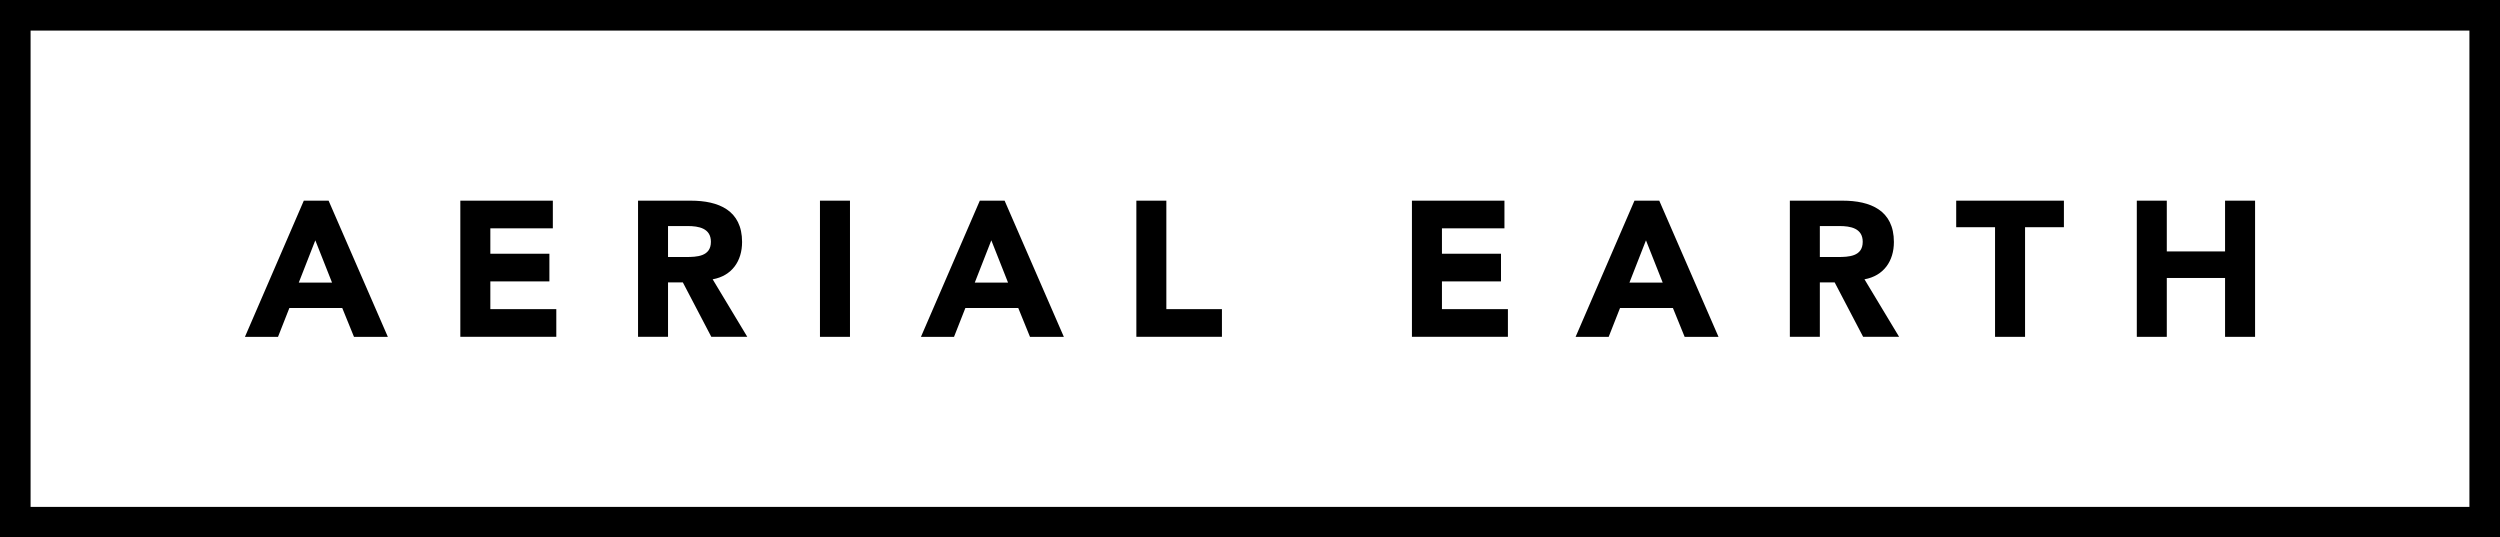 <?xml version="1.0" encoding="UTF-8"?>
<svg id="Layer_2" data-name="Layer 2" xmlns="http://www.w3.org/2000/svg" viewBox="0 0 1052.88 226.36">
  <g id="Layer_1-2" data-name="Layer 1">
    <g>
      <path d="m1052.88,226.36H0V0h1052.88v226.36ZM12.88,213.48h1027.12V12.88H12.88v200.6Z"/>
      <g>
        <path d="m127.94,84.51h10.45l24.95,57.35h-14.26l-4.94-12.15h-22.27l-4.78,12.15h-13.93l24.79-57.35Zm4.86,16.69l-6.97,17.82h14.01l-7.05-17.82Z"/>
        <path d="m193.87,84.51h38.96v11.66h-26.32v10.69h24.87v11.66h-24.87v11.66h27.78v11.66h-40.42v-57.35Z"/>
        <path d="m268.71,84.51h22.19c11.74,0,21.63,4.05,21.63,17.41,0,8.02-4.29,14.26-12.39,15.71l14.58,24.22h-15.15l-11.99-22.92h-6.24v22.92h-12.63v-57.35Zm12.63,23.73h7.45c4.62,0,10.61-.16,10.61-6.4,0-5.75-5.18-6.64-9.8-6.64h-8.26v13.04Z"/>
        <path d="m345.33,84.51h12.64v57.35h-12.64v-57.35Z"/>
        <path d="m412.64,84.51h10.45l24.95,57.35h-14.26l-4.94-12.15h-22.27l-4.78,12.15h-13.93l24.79-57.35Zm4.86,16.69l-6.97,17.82h14.01l-7.05-17.82Z"/>
        <path d="m478.57,84.51h12.64v45.68h23.41v11.66h-36.04v-57.35Z"/>
        <path d="m594.64,84.51h38.96v11.66h-26.32v10.69h24.87v11.66h-24.87v11.66h27.78v11.66h-40.42v-57.35Z"/>
        <path d="m688.35,84.51h10.45l24.95,57.35h-14.26l-4.94-12.15h-22.27l-4.78,12.15h-13.93l24.79-57.35Zm4.86,16.69l-6.97,17.82h14.01l-7.05-17.82Z"/>
        <path d="m753.8,84.51h22.19c11.74,0,21.63,4.05,21.63,17.41,0,8.02-4.29,14.26-12.39,15.71l14.58,24.22h-15.15l-11.99-22.92h-6.24v22.92h-12.63v-57.35Zm12.63,23.73h7.45c4.62,0,10.61-.16,10.61-6.4,0-5.75-5.18-6.64-9.8-6.64h-8.26v13.04Z"/>
        <path d="m840.22,95.69h-16.36v-11.18h45.36v11.18h-16.36v46.17h-12.64v-46.17Z"/>
        <path d="m899.92,84.51h12.63v21.38h24.54v-21.38h12.64v57.35h-12.64v-24.79h-24.54v24.79h-12.63v-57.35Z"/>
      </g>
    </g>
  </g>
</svg>